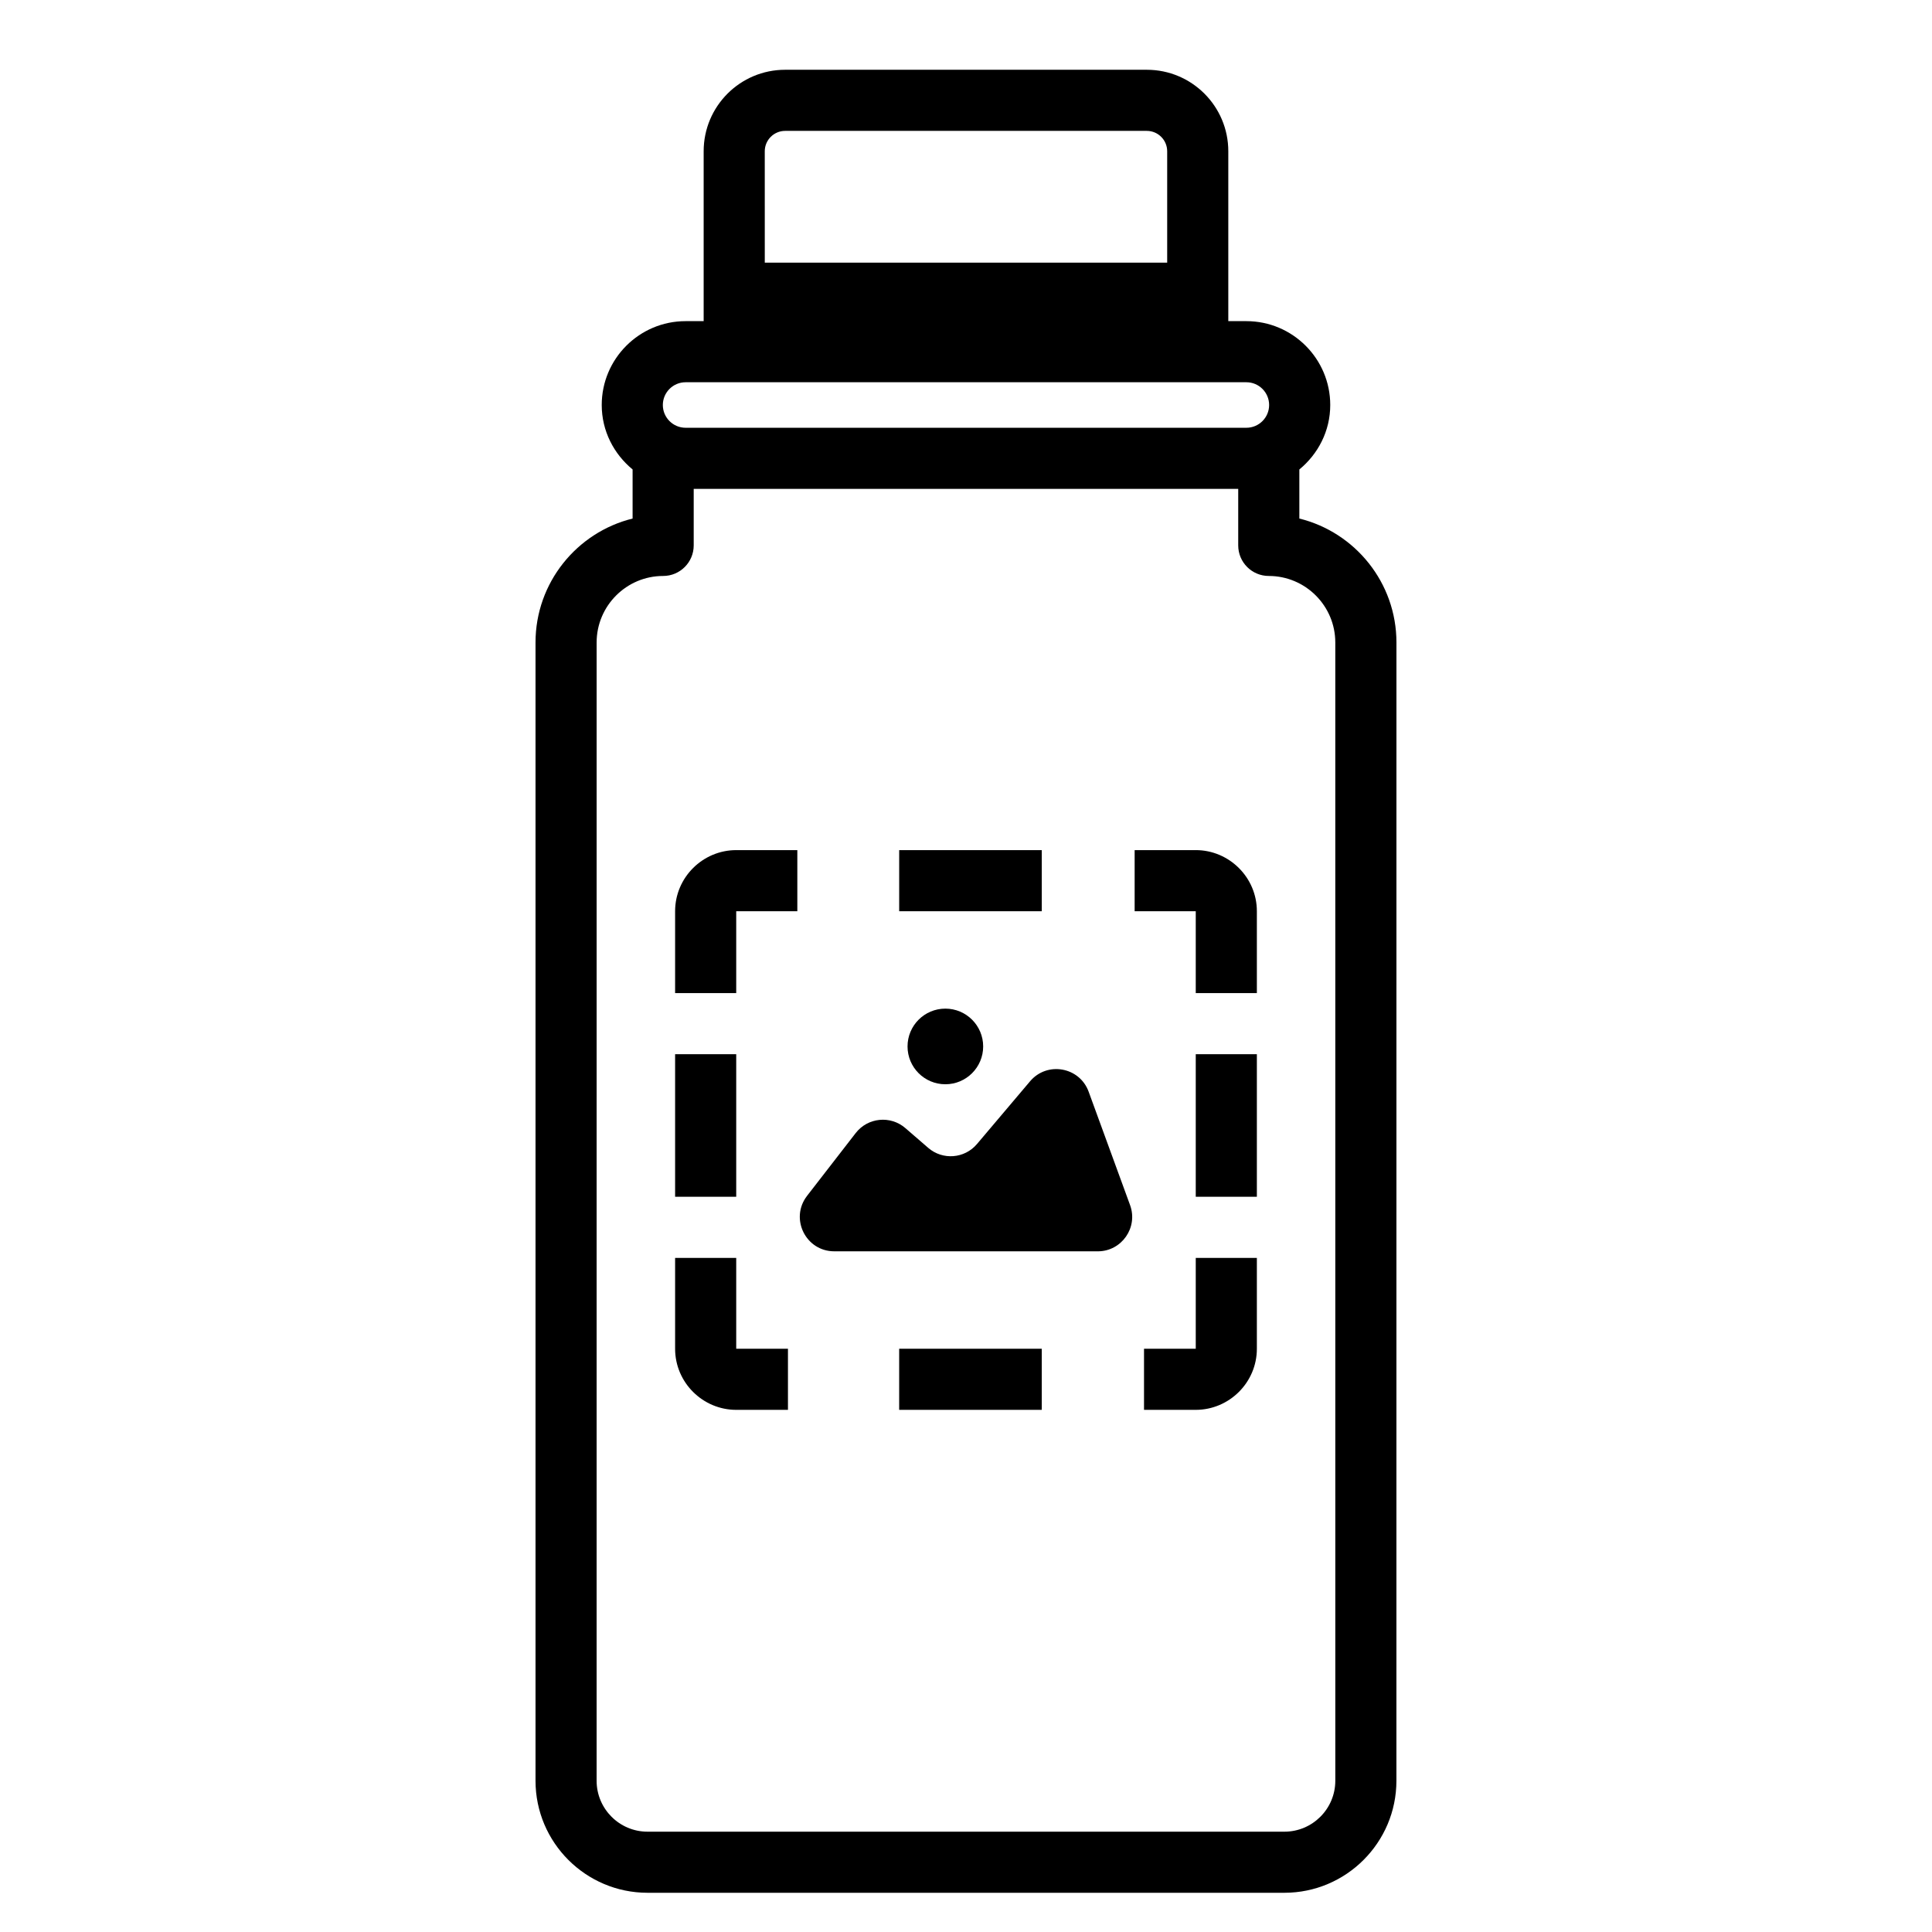 <?xml version="1.0" encoding="UTF-8"?>
<!-- Uploaded to: ICON Repo, www.iconrepo.com, Generator: ICON Repo Mixer Tools -->
<svg fill="#000000" width="800px" height="800px" version="1.1" viewBox="144 144 512 512" xmlns="http://www.w3.org/2000/svg">
 <g>
  <path d="m488.34 281.42v-13.004c4.957-4.078 8.188-10.184 8.188-17.086 0-12.258-9.969-22.223-22.223-22.223h-4.793v-45.023c0-11.926-9.668-21.594-21.594-21.594h-95.848c-11.926 0-21.594 9.668-21.594 21.594v45.023h-4.789c-12.258 0-22.223 9.969-22.223 22.223 0 6.902 3.231 13.004 8.18 17.082v13.008c-14.754 3.637-25.727 16.984-25.727 32.848v301.65c0 16.375 13.32 29.688 29.688 29.688h168.77c16.367 0 29.688-13.316 29.688-29.688l0.008-301.65c0-15.863-10.973-29.211-25.727-32.848zm-141.67-97.336c0-2.977 2.422-5.398 5.398-5.398h95.848c2.977 0 5.398 2.422 5.398 5.398v29.52h-106.64zm-20.98 61.215h148.61c3.328 0 6.031 2.703 6.031 6.031s-2.703 6.031-6.031 6.031h-148.61c-3.328 0-6.031-2.703-6.031-6.031 0-3.324 2.703-6.031 6.031-6.031zm172.18 370.62c0 7.441-6.051 13.496-13.496 13.496h-168.77c-7.441 0-13.496-6.051-13.496-13.496l0.004-301.65c0-9.719 7.906-17.633 17.629-17.633 4.469 0 8.098-3.625 8.098-8.098v-14.98h144.3v14.98c0 4.469 3.625 8.098 8.098 8.098 9.719 0 17.629 7.914 17.629 17.633z"/>
  <path d="m357.88 460.91 12.887-16.637c3.203-4.133 9.215-4.731 13.168-1.312l6.047 5.231c3.836 3.32 9.645 2.867 12.922-1.008l14.078-16.637c4.519-5.34 13.121-3.812 15.52 2.762l10.98 30.059c2.172 5.949-2.231 12.246-8.562 12.246l-69.832-0.004c-7.578 0-11.848-8.707-7.207-14.699z"/>
  <path d="m404.55 421.32c0 5.535-4.488 10.02-10.023 10.02-5.535 0-10.02-4.484-10.02-10.02s4.484-10.023 10.02-10.023c5.535 0 10.023 4.488 10.023 10.023"/>
  <path d="m382.29 501.43v16.195h37.785v-16.195zm-43.184 0v-24.074h-16.195v24.074c0 8.961 7.34 16.195 16.195 16.195h13.711v-16.195zm-16.195-78.055v37.785h16.195v-37.785zm16.195-54.086c-8.852 0-16.195 7.234-16.195 16.195v21.699h16.195v-21.699h16.195v-16.195zm108.07 132.14v16.195h13.711c8.852 0 16.195-7.234 16.195-16.195v-24.074h-16.195v24.074zm13.711-78.055v37.785h16.195v-37.785zm-16.195-54.086v16.195h16.195v21.699h16.195v-21.699c0-8.961-7.34-16.195-16.195-16.195zm-62.398 0v16.195h37.785v-16.195z"/>
 </g>
</svg>